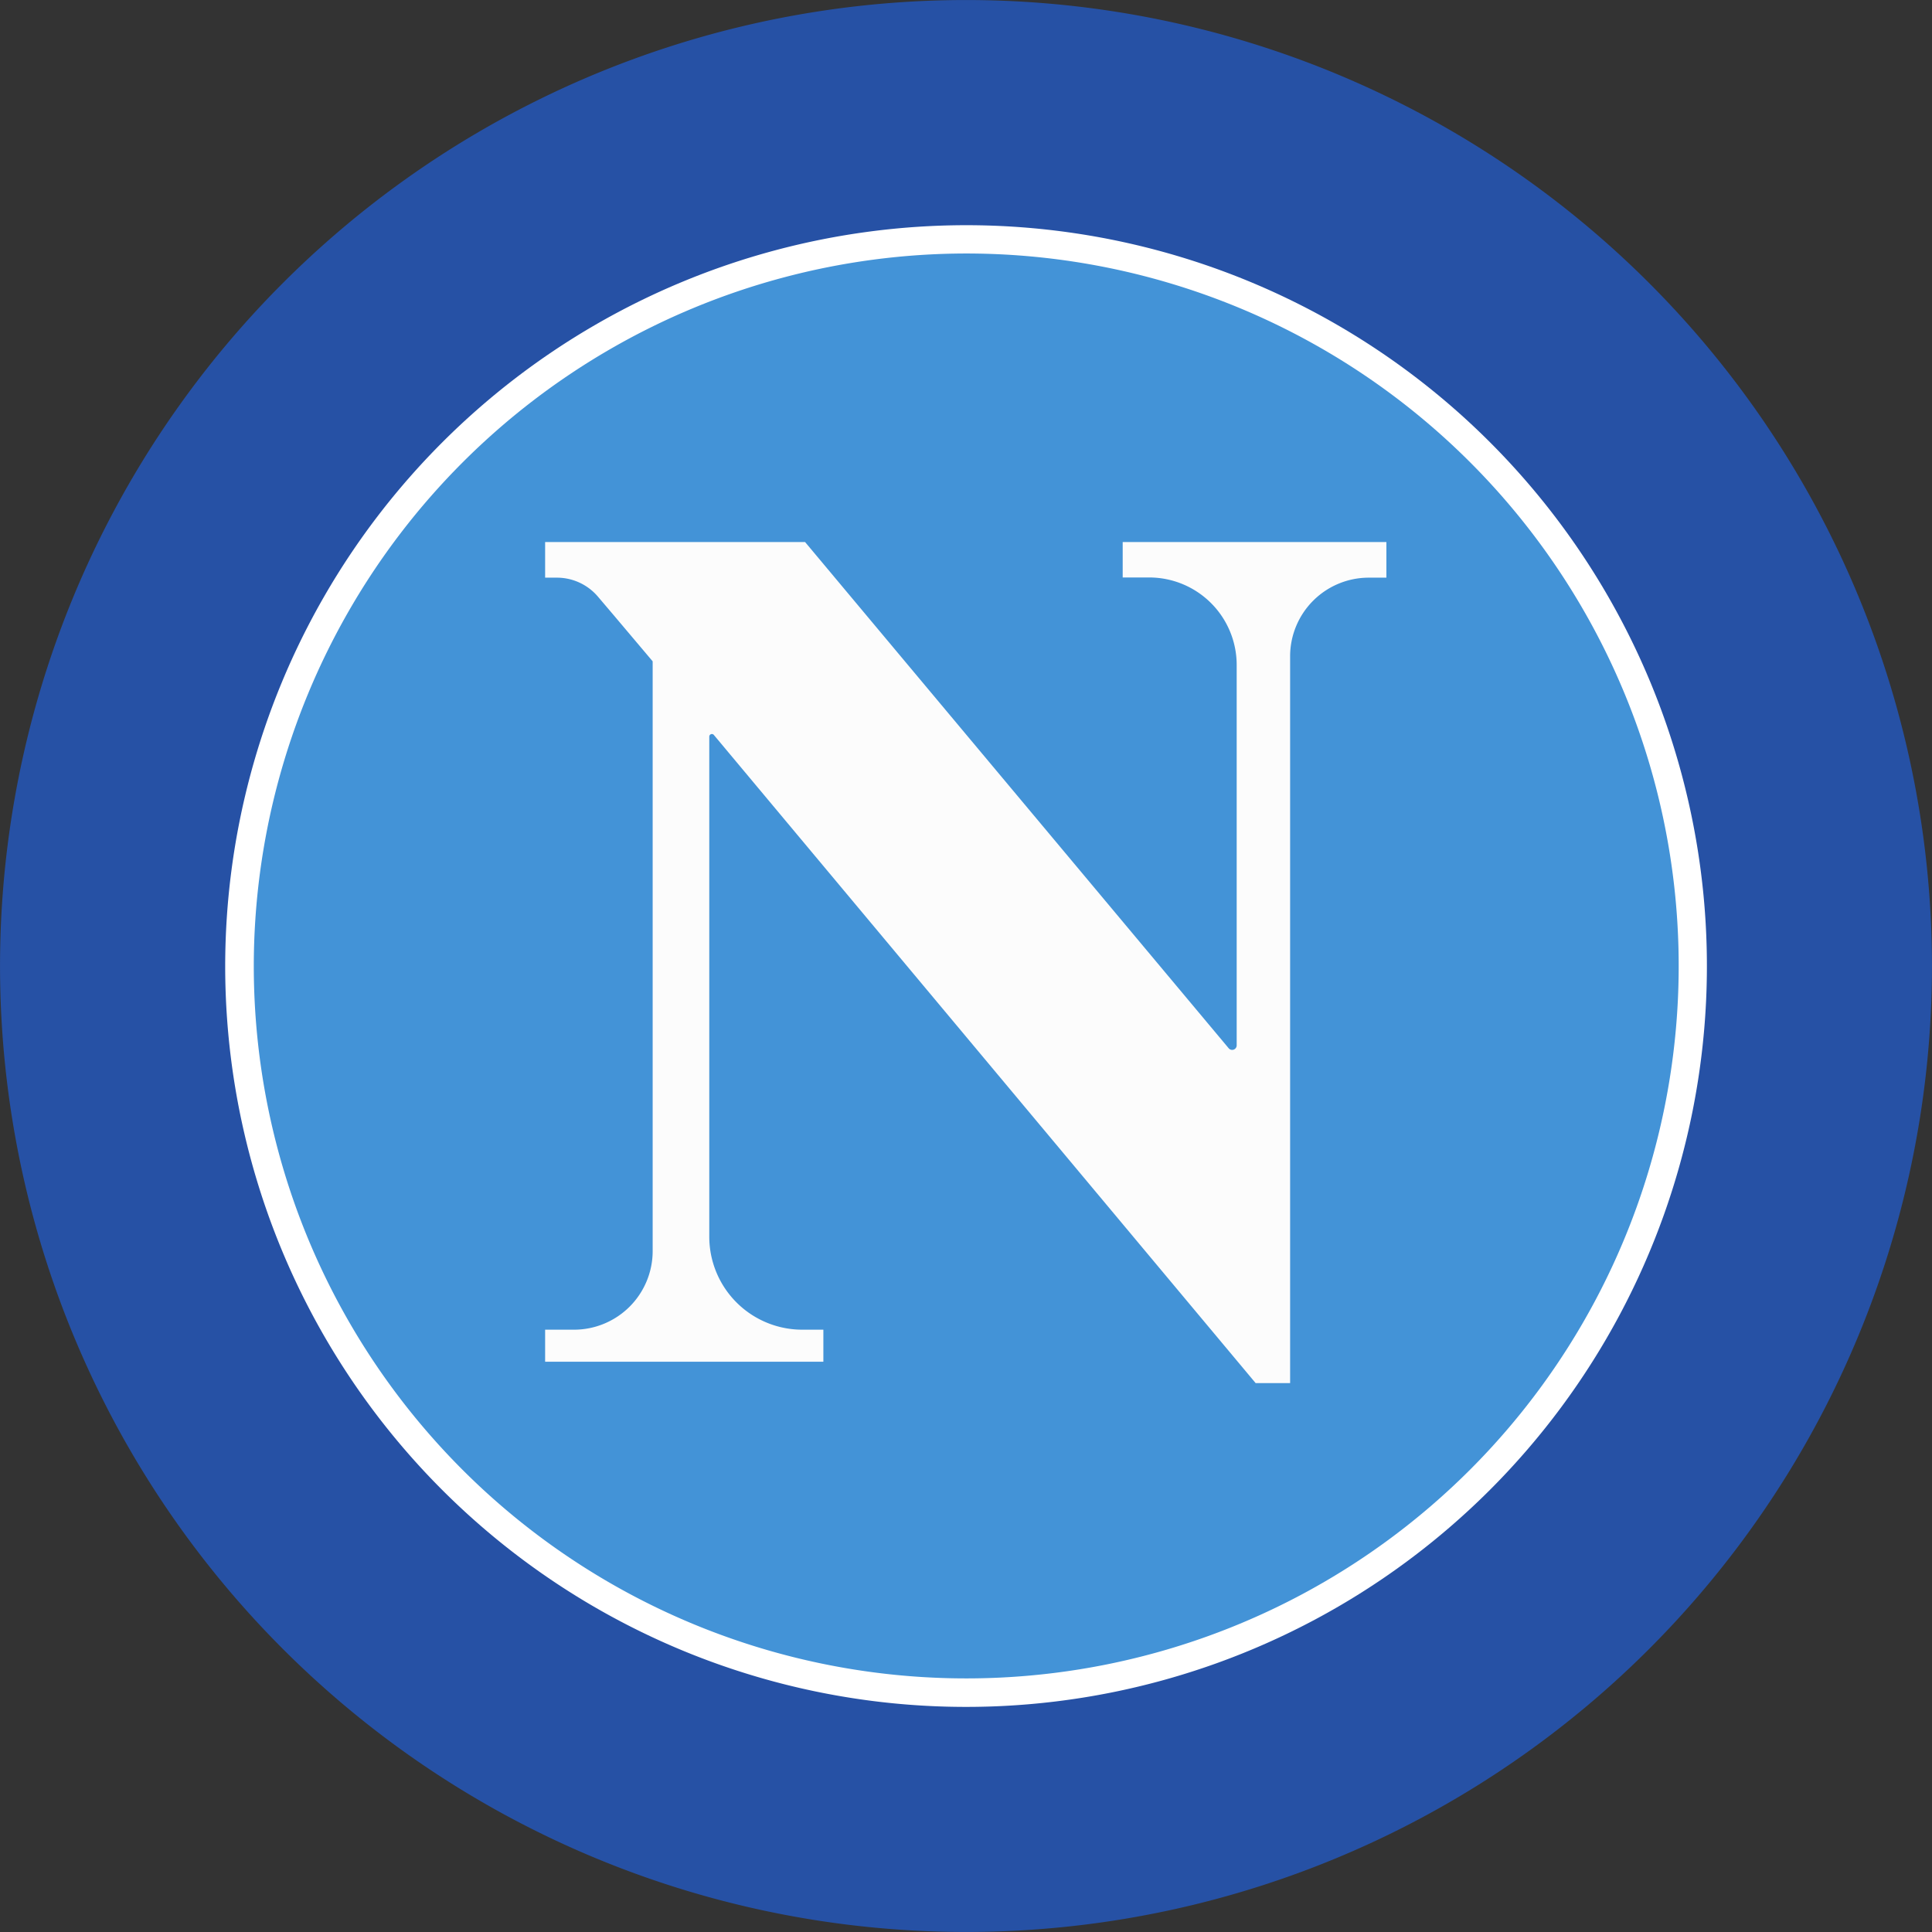 <svg xmlns="http://www.w3.org/2000/svg" xmlns:xlink="http://www.w3.org/1999/xlink" viewBox="0 0 200.67 200.67"><rect x="0" y="0" width="200.67" height="200.67" fill="#333333" stroke="none"/><defs><style>.a{fill:url(#a);}.b{fill:#fff;}.c{fill:#4393d7;}.d{fill:#fcfcfc;}</style><linearGradient id="a" x1="-299.38" y1="394.98" x2="-298.95" y2="394.98" gradientTransform="matrix(335.14, 335.13, 335.14, -335.13, -32011.19, 232733.05)" gradientUnits="userSpaceOnUse"><stop offset="0" stop-color="#2651a5"/><stop offset="0.24" stop-color="#2651a5"/><stop offset="1" stop-color="#2651a5"/></linearGradient></defs><path class="a" d="M29.39,29.39A100.33,100.33,0,1,0,171.28,171.28,100.33,100.33,0,1,0,29.39,29.39"/><path class="b" d="M23.39,100.33a76.95,76.95,0,1,0,76.94-76.94,77,77,0,0,0-76.94,76.94"/><path class="c" d="M26.36,100.33a74,74,0,1,0,74-74,74.07,74.07,0,0,0-74,74"/><path class="c" d="M29,100.33A71.38,71.38,0,1,0,100.33,29,71.46,71.46,0,0,0,29,100.33"/><path class="d" d="M56.62,56.3h27l44,52.58a.47.47,0,0,0,.83-.3V69.08a9.09,9.09,0,0,0-9.09-9.1h-2.75V56.3H144V60h-1.81A8.17,8.17,0,0,0,134,68.15v75.51h-3.58L74.14,76.33a.27.27,0,0,0-.47.18v51.94a9.66,9.66,0,0,0,9.65,9.66h2.2v3.33H56.62v-3.33h3a8.17,8.17,0,0,0,8.17-8.17V68.69L63.66,63.8,62.13,62a5.59,5.59,0,0,0-4.27-2H56.62V56.3Z"/></svg>